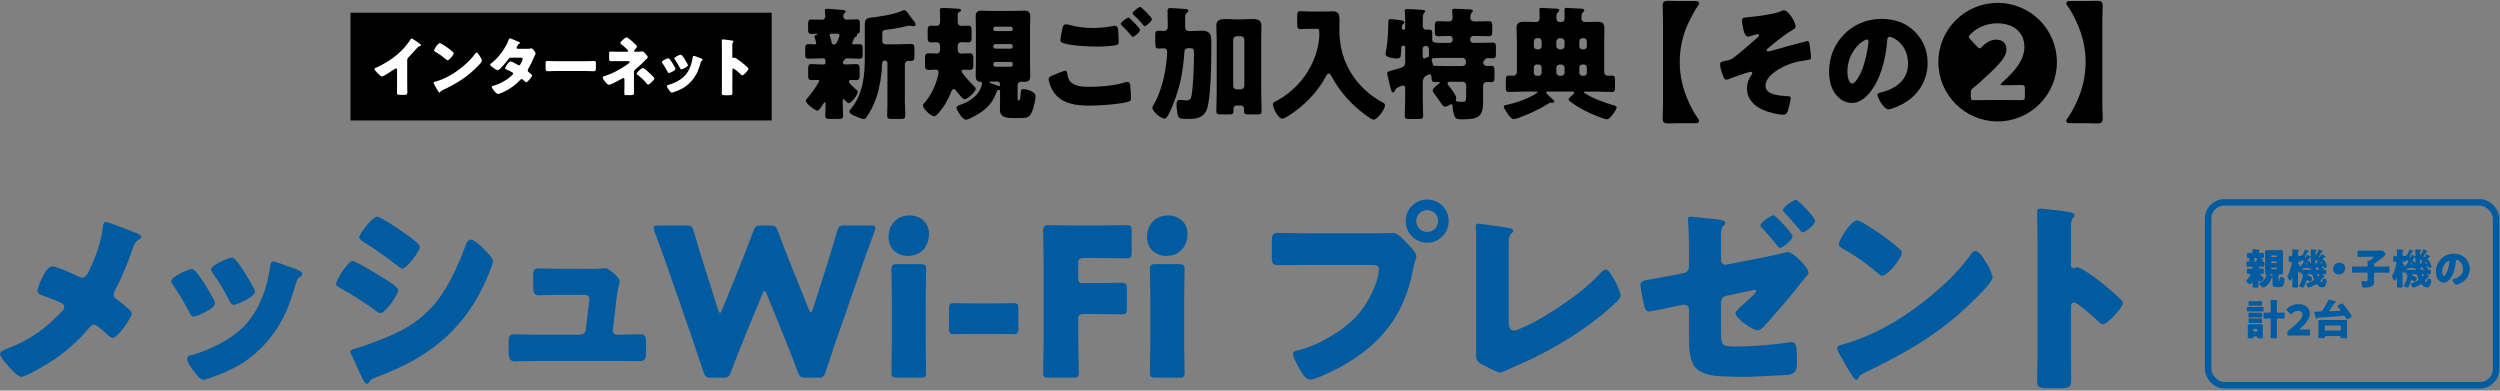 <?xml version="1.0" encoding="UTF-8"?><svg id="_レイヤー_1" xmlns="http://www.w3.org/2000/svg" width="864" height="135" viewBox="0 0 864 135"><rect x="0" y="0" width="864" height="135" fill="#808080" stroke="none"/><defs><style>.cls-1,.cls-2{fill:none;}.cls-1,.cls-3,.cls-4,.cls-5{stroke-width:0px;}.cls-2{stroke:#005ba0;stroke-miterlimit:10;stroke-width:2.24px;}.cls-4{fill:#fff;}.cls-5{fill:#005ba0;}</style></defs><rect class="cls-3" x="121.14" y="4.39" width="145.56" height="37.24"/><path class="cls-4" d="M140.74,29.04c0,.6.02,1.2.02,1.8,0,.4.02.82.02,1.24,0,.69-.38.71-1.49.71h-.91c-1.04,0-1.2-.13-1.2-.64,0-1,.04-2,.04-3v-4.95c0-.33-.11-.55-.4-.55-.2,0-.49.22-.64.33-.6.42-3.66,2.46-4.17,2.46s-2.6-2.04-2.6-2.62c0-.24.27-.33.47-.4,1.18-.44,3.24-1.62,4.33-2.31,2.02-1.29,4.08-2.97,5.66-4.79.64-.73,1.53-1.93,2.04-2.77.04-.11.13-.27.29-.27.33,0,2.2,1.35,2.86,1.84.27.2.44.42.44.55,0,.16-.16.2-.29.24-.31.07-.55.13-.8.38-.53.53-1.51,1.75-3.17,3.44-.35.38-.51.64-.51,1.13v8.17Z"/><path class="cls-4" d="M166.04,19.73c.04.07.07.16.13.24.16.33.38.8.38,1.04,0,.53-1.8,2.24-2.26,2.68-3.57,3.48-7.14,5.48-11.58,7.61-.44.22-.42.27-.6.58-.02.07-.09.13-.18.13-.18,0-.31-.2-.4-.35-.38-.55-.73-1.13-1.04-1.71-.16-.27-.64-1.09-.64-1.33,0-.2.24-.31.42-.35,1.97-.53,3.9-1.4,5.68-2.44,2.73-1.62,6.15-4.39,8.01-6.94.04-.07.09-.11.13-.18.2-.29.38-.53.62-.53.44,0,1.13,1.2,1.33,1.55ZM152.69,15.2c1.8,1.07,3.17,2.13,3.9,2.8.13.11.2.22.2.4,0,.64-1.58,2.44-2.09,2.44-.2,0-.42-.2-.55-.33-1.29-1.06-2.26-1.77-3.73-2.6-.18-.11-.4-.24-.4-.47,0-.44,1.33-2.55,1.97-2.55.11,0,.38.13.69.31Z"/><path class="cls-4" d="M182.24,16.86c.42,0,.8-.02,1.24-.11.07-.02.13-.04.2-.04.49,0,1.42,1.38,1.42,1.84,0,.11-.02.18-.09.27-.2.33-.35.71-.51,1.09-.58,1.33-1.2,2.64-1.93,3.9-.11.18-.2.33-.2.53,0,.29.18.44.38.6.24.18,1.15.84,1.15,1.13,0,.4-1.51,2.35-2.06,2.35-.16,0-.24-.09-.35-.2-.22-.22-.91-.91-1.2-.91-.2,0-.35.13-.47.27-1.18,1.26-2.53,2.37-4.02,3.26-.67.42-2.93,1.62-3.66,1.62-.51,0-1.04-.67-1.33-1.02-.22-.29-.87-1.11-.87-1.4,0-.24.27-.33.78-.47.11-.04.22-.07.35-.11,2.84-.82,6.28-3.42,6.28-4.04,0-.2-.13-.31-.29-.4-.44-.29-1.31-.69-1.82-.91-.2-.09-.67-.29-.67-.53,0-.35,1.22-2.37,1.91-2.37.31,0,2.04.95,2.42,1.18.13.07.29.16.44.16.38,0,.55-.35.75-.78.13-.27.55-1.15.55-1.42,0-.38-.49-.42-.78-.42h-3.02c-.62,0-.8.04-1.11.47-.73,1-1.75,2.17-2.62,3.08-.27.27-.75.78-1.13.78-.27,0-.98-.42-1.58-.87-.55-.4-1.02-.84-1.02-1.02,0-.22.27-.4.42-.51,2.35-1.71,5.01-5.32,5.99-8.08.07-.2.18-.55.42-.55.18,0,1.62.6,2.57,1.04.4.16.71.31.84.38.09.04.16.09.16.16,0,.11-.04.16-.24.24-.35.13-.44.31-.67.71-.13.2-.35.53-.35.75,0,.27.2.33.42.35h3.26Z"/><path class="cls-4" d="M202.35,21.15c1.31,0,2.73-.09,2.93-.09.58,0,.67.24.67.89v1.06c0,1.22-.02,1.6-.73,1.6-.87,0-1.89-.07-2.86-.07h-10.21c-.98,0-2.02.07-2.84.07-.75,0-.75-.42-.75-1.6v-1.02c0-.67.07-.93.64-.93.31,0,1.55.09,2.95.09h10.21Z"/><path class="cls-4" d="M219.87,17.88c.55,0,1.38,0,1.91-.09.04-.02.13-.02.16-.02.69,0,1.93,1.66,1.93,2,0,.18-.13.29-.33.49-.11.09-.22.2-.35.33-1.11,1.22-2.31,2.35-3.59,3.37-.51.42-.51.71-.51,1.4v4.15c0,.98.02,2.4.02,2.55,0,.75-.04.82-1.44.82h-1.06c-.62,0-.84-.02-.84-.55,0-.93.04-1.84.04-2.75v-2.2c0-.22-.18-.4-.4-.4-.2,0-.47.18-.64.29-.71.42-3.66,2.04-4.35,2.04-.6,0-2.11-1.89-2.11-2.49,0-.33.31-.44.6-.53,1.55-.47,3.15-1.18,4.57-1.95.69-.38,2.73-1.6,3.28-2.04.42-.33.87-.67.87-.87,0-.27-.27-.31-.53-.31h-4.08c-.38,0-.75,0-1.13.02-.24,0-.51.02-.78.02-.55,0-.6-.29-.6-1.04v-1.42c0-.67.04-.87.51-.87.29,0,.87.04,1.6.04h3.86c.31,0,.62-.02.62-.29,0-.18-.22-.38-.53-.67-.11-.11-.22-.2-.33-.31-.42-.4-.87-.8-1.33-1.15-.31-.24-.53-.4-.53-.6,0-.4,1.71-1.95,2.17-1.95.09,0,.27.09.49.24,1.04.73,1.82,1.49,2.62,2.26.27.24.47.55.47.71,0,.29-.33.62-.58.87-.04.07-.09.11-.13.16-.13.11-.31.33-.31.51,0,.22.31.22.49.22h.31ZM222.67,23.72c1.09.8,2.31,2,3.15,2.86.2.2.33.42.33.55,0,.51-1.73,2.11-2.15,2.11-.22,0-.49-.31-.73-.62-.8-.98-1.89-2-2.97-2.79-.11-.09-.27-.22-.27-.38,0-.42,1.73-1.97,2.15-1.97.09,0,.27.09.49.24Z"/><path class="cls-4" d="M233.29,23.32c.11.22.18.4.18.49,0,.55-1.95,1.42-2.29,1.42-.24,0-.38-.27-.47-.44-.53-1.02-1.11-2-1.75-2.93-.09-.13-.2-.29-.2-.44,0-.47,1.82-1.29,2.22-1.29.11,0,.29.11.44.31.71.84,1.31,1.89,1.86,2.88ZM241.52,19.9c.67.22,1.31.42,1.31.75,0,.11-.11.22-.29.36-.2.16-.24.16-.35.55-.75,2.48-1.31,4.17-3.02,6.21-1.77,2.11-3.68,3.17-6.26,4.04-.18.07-.55.2-.73.2-.35,0-.93-.82-1.15-1.13-.02-.04-.07-.09-.11-.16-.18-.27-.44-.67-.44-.91,0-.29.16-.38.4-.44,1.13-.27,2.6-.93,3.62-1.51,1.35-.8,2.46-1.78,3.26-3.13.91-1.53,1.4-3.17,1.64-4.95.04-.2.11-.49.33-.49s1.51.49,1.8.6ZM235.69,19.15c.71.82,1.4,2.04,1.93,3,.09.18.13.33.13.42,0,.53-1.93,1.4-2.26,1.4-.24,0-.38-.24-.49-.44-.53-1.07-1.11-2.02-1.8-3-.09-.11-.16-.22-.16-.38,0-.42,1.82-1.26,2.24-1.26.11,0,.27.11.4.27Z"/><path class="cls-4" d="M253.09,29.55c0,.73.02,1.46.02,2.22,0,1.07-.07,1.15-1.51,1.15h-1c-.89,0-1.15-.11-1.15-.69,0-.89.04-1.75.04-2.64v-12.8c0-.91-.04-2.06-.04-2.75,0-.29.04-.42.35-.42.27,0,2.88.29,3.42.44.13.04.24.13.24.27,0,.11-.07.2-.13.27-.11.16-.24.33-.24.8v4.3c0,.11.02.31.27.31.13,0,.27-.09.38-.09.18,0,.47.16.82.35.71.44,1.62,1.15,1.91,1.38.55.44,1.55,1.29,2.04,1.8.09.11.16.22.16.35,0,.44-1.62,2.24-2.13,2.24-.2,0-.42-.22-.55-.36-.38-.35-2.2-2-2.55-2-.31,0-.33.31-.33.53v5.32Z"/><path class="cls-3" d="M294.5,14.9c0,.34.34.42.64.42.55,0,1.15-.04,1.74-.04,1.19,0,1.27.42,1.27,1.7v1.61c0,1.23-.08,1.7-1.23,1.7-1.4,0-2.76-.13-4.12-.13h-.17c-.42,0-.51.13-.64.34-.08.08-.08.13-.17.21-.3.25-.51.59-.51.98,0,.59.59.59.98.59,1.19,0,2.38-.13,3.53-.13s1.27.55,1.27,1.91v1.74c0,1.32-.08,1.87-1.19,1.87-.59,0-1.19-.04-1.78-.04-.3,0-.76.13-.76.51,0,.59,1.61,2,2.46,2.76.13.13.25.21.34.3.17.13.3.3.3.55,0,1.02-2.29,3.91-3.14,3.91-.42,0-.85-.55-1.1-.81-.13-.17-.47-.59-.68-.59s-.3.34-.3.51v.38c0,1.61.13,3.19.13,4.8,0,1.06-.47,1.15-1.87,1.15h-2.46c-1.36,0-1.83-.09-1.83-1.15,0-1.32.13-2.68.13-4.04,0-.17-.04-.55-.25-.55-.3,0-.55.51-.68.72-.3.47-1.32,2.17-1.87,2.17-.76,0-4.04-2.38-4.04-3.44,0-.38.17-.55.47-.85,1.4-1.45,4.16-5.48,4.16-6.08,0-.25-.34-.25-.51-.25-.68,0-1.4.04-2.08.04-1.15,0-1.23-.43-1.23-1.7v-2.08c0-1.23.08-1.74,1.19-1.74s2.25.13,3.4.13h.47c.59,0,.93-.04.93-.59,0-1.02-.08-1.53-.81-1.53h-.85c-1.36,0-2.76.13-4.12.13-.64,0-1.23,0-1.23-1.36v-2.08c0-1.02.08-1.57,1.1-1.57.68,0,1.36.04,2.08.04.3,0,.64,0,.64-.42,0-.25-.42-1.57-.55-1.87-.04-.13-.08-.25-.08-.38,0-.38.51-.55.81-.64.08-.04.21-.13.21-.21,0-.13-.34-.13-.38-.13-.51,0-1.06.04-1.57.04-1.19,0-1.27-.43-1.27-1.7v-1.53c0-1.15.08-1.74,1.1-1.74,1.32,0,2.59.08,3.87.08.51,0,.98-.55.98-1.15,0-.38-.08-1.32-.13-1.7,0-.08-.04-.25-.04-.34,0-.51.42-.59.85-.59.47,0,3.87.3,4.5.34.17.04.34.04.51.04.81.08,1.32.13,1.32.59,0,.25-.21.38-.47.59-.3.3-.34.68-.34,1.1,0,.55.47,1.1,1.15,1.1,1.1,0,2.21-.13,3.36-.13s1.23.43,1.23,1.79v1.1c0,1.91-.08,1.91-.89,2.12-.08.04-.17.13-.17.21,0,.04.08.17.08.3,0,.38-.34.51-.64.64-.25.13-.38.42-.47.68-.17.42-.55,1.06-.55,1.36ZM288.18,15.37c.76,0,.98-.59,1.27-1.19.25-.51.68-1.49.68-2,0-.38-.34-.55-.68-.55h-2.08c-.3,0-.64.13-.64.51,0,.3.21.77.3,1.06.17.47.3.98.38,1.44.08.38.21.68.59.72h.17ZM312.73,35.16c0,1.61.13,3.19.13,4.8,0,1.06-.51,1.15-1.87,1.15h-2.46c-1.4,0-1.91-.09-1.91-1.15,0-1.61.08-3.19.08-4.8v-13.42c0-.43-.34-.81-.81-.81h-.25c-.81,0-.81,1.23-.81,1.57-.08,3.48-.89,8.11-2,11.34-.81,2.34-2,4.76-3.44,6.75-.21.3-.42.51-.85.51-.76,0-2.17-.6-3.1-1.02-.93-.43-1.87-.89-1.87-1.53,0-.43.51-.94.76-1.28,3.99-4.93,4.55-11.34,4.55-17.46v-11.51c0-1.45.59-2.08,2.04-2.21,2.76-.26,8.58-1.19,11-2.42.17-.08.3-.13.51-.13.59,0,.89.38,1.7,1.49.34.47.76,1.06,1.36,1.78.34.38.93,1.15.93,1.7,0,.25-.25.55-.55.55-.34,0-.59-.04-.89-.08-.21-.04-.59-.13-.81-.13-.25,0-.64.13-.93.21-1.87.47-4.5.94-6.46,1.15-1.83.21-1.87.38-1.87,1.66v2.17c0,.85.42,1.27,1.27,1.27h4.5c1.4,0,2.85-.13,4.25-.13,1.02,0,1.1.72,1.1,2.04v1.79c0,1.61-.08,2.04-1.36,2.04-.25,0-.51-.04-.72-.04-.76,0-1.23.51-1.23,1.19v12.96Z"/><path class="cls-3" d="M324.9,16c0-1.06-.64-1.4-1.19-1.4-.64,0-1.23.04-1.83.04-1.19,0-1.27-.59-1.27-1.87v-2.51c0-1.19.55-1.4,1.27-1.4.64,0,1.27.08,1.87.08.64,0,1.15-.51,1.15-1.36v-2.04c0-.38-.08-1.44-.08-2.08s.47-.72.98-.72c.64,0,5.06.21,5.61.3.3.04.72.13.72.55,0,.3-.3.42-.51.51-.55.3-.64.55-.64,1.15v2.29c0,1.02.59,1.4,1.19,1.4.81,0,1.57-.08,2.38-.08,1.15,0,1.23.59,1.23,1.87v2.04c0,1.27-.08,1.87-1.23,1.87-.76,0-1.53-.08-2.25-.08-.55,0-1.32.3-1.32,1.4v.98c0,.68.13,1.57,1.19,1.57.93,0,1.91-.09,2.89-.09,1.19,0,1.32.55,1.32,1.87v2.08c0,1.1-.04,1.78-1.36,1.78-.64,0-1.32-.08-2-.08-.3,0-.68.13-.68.51,0,.85,3.57,4.5,4.29,5.22.25.21.59.51.59.89,0,.98-2.85,3.61-3.87,3.61-.64,0-2.42-2.29-2.85-2.89-.17-.26-.51-.64-.89-.64-.55,0-.81.76-.98,1.19-1.02,2.63-2.55,5.27-4.5,7.35-.34.34-.76.89-1.27.89-1.06,0-3.91-2.59-3.91-3.78,0-.34.34-.64.55-.89,2-2.21,3.48-5.23,4.33-8.07.13-.47.55-2.04.55-2.46,0-.72-.47-.93-1.1-.93-.76,0-1.53.08-2.29.08-1.15,0-1.32-.51-1.32-1.78v-2.17c0-1.32.17-1.79,1.4-1.79.89,0,1.78.09,2.68.09.59,0,1.15-.51,1.15-1.28v-1.23ZM338.92,38.86c-.93.64-4.08,2.51-5.1,2.51-1.32,0-3.27-3.57-3.27-4.16,0-.64,1.02-.89,1.49-1.06,2.63-.93,5.35-2.59,6.63-5.1.3-.55.72-1.78.72-2.34,0-.38-.21-.43-.59-.43-1.23-.08-1.61-.89-1.61-2.04,0-1.23.08-2.46.08-3.65v-13.21c0-1.23-.08-2.42-.08-3.65,0-1.44.55-2.04,2-2.04,1.15,0,2.29.08,3.44.08h7.99c1.15,0,2.29-.08,3.44-.08,1.44,0,2,.59,2,2.04,0,1.23-.08,2.46-.08,3.65v13.21c0,1.19.08,2.42.08,3.65,0,1.83-.93,2.04-2.04,2.04-.38,0-.81-.04-1.1-.04-.64,0-1.23.38-1.23,1.32v4.88c0,.25.04.25.34.25h.13c.17,0,.25,0,.3-.21.25-1.02.25-2.17.34-2.85.08-.59.3-.85.85-.85.51,0,4.25.55,4.25,2.51,0,1.27-.68,3.99-1.19,5.22-.93,2.29-1.83,2.29-4.63,2.29h-1.57c-2.51,0-4.93-.13-4.93-2.89,0-1.19.04-2.34.04-3.53v-2.08c0-1.02-.04-1.23-.34-1.23-.47,0-.68.21-.81.55-1.1,3.23-2.68,5.27-5.52,7.22ZM345.58,29c0-.47-.34-.81-.81-.81h-2.17c-.55,0-.68,0-.68.17,0,.21.38.34.51.38.59.17,1.95.68,2.51.93.13.04.21.08.38.08.25,0,.25-.21.25-.59v-.17ZM349.32,10.74c.34,0,.68-.3.68-.68v-.17c0-.38-.34-.68-.68-.68h-5.35c-.34,0-.68.3-.68.68v.17c0,.38.3.68.68.68h5.35ZM343.97,15.24c-.34,0-.68.3-.68.68v.21c0,.38.34.68.68.68h5.35c.34,0,.68-.3.68-.68v-.21c0-.38-.3-.68-.68-.68h-5.35ZM343.97,21.4c-.34,0-.68.3-.68.68v.3c0,.34.34.68.68.68h5.35c.34,0,.68-.34.68-.68v-.3c0-.38-.3-.68-.68-.68h-5.35Z"/><path class="cls-3" d="M364.08,25.94c.51-.21,3.53-1.49,3.99-1.49.64,0,.72.55.76,1.02.08.72.47,2.12,1.1,2.76,1.66,1.7,4.29,1.78,6.5,1.78,3.87,0,8.62-.38,12.28-1.53.3-.08.68-.17.98-.17.47,0,.85.38.93,1.27.25,2.72.25,3.36.25,4.5,0,.76-.42.98-1.49,1.23-3.1.76-9.47,1.19-12.79,1.19-4.55,0-9.43-.51-12.32-4.5-.72-1.02-1.87-3.4-1.87-4.67,0-.72,1.06-1.15,1.66-1.4ZM370.03,8.7c1.95.55,4.63.98,7.73.98,2.29,0,4.59-.26,6.88-.68.21-.04.42-.09.68-.09.93,0,1.1,1.06,1.15,1.7.08,1.23.13,2.46.13,3.7,0,.89-.13,1.15-1.02,1.32-2,.34-4.46.47-6.5.47-2.8,0-9.35-.3-11.81-1.27-.42-.17-.81-.47-.81-.98,0-.55.68-4.04.85-4.59.17-.51.51-.85,1.1-.85.38,0,1.15.17,1.61.3ZM390.63,6.53c.59.55,3.36,3.14,3.36,3.82,0,.76-2,2.38-2.46,2.38-.25,0-.59-.43-1.02-.94-.13-.13-.21-.25-.34-.38-.72-.89-1.57-1.7-2.38-2.51-.3-.3-.47-.42-.47-.64,0-.59,2.17-2.17,2.63-2.17.21,0,.47.21.68.42ZM398.11,6.62c0,.76-2.04,2.42-2.51,2.42-.25,0-.47-.3-1.1-1.1-.85-1.02-1.74-1.87-2.68-2.76-.13-.13-.38-.38-.38-.59,0-.68,2.21-2.21,2.59-2.21.42,0,4.08,3.61,4.08,4.25Z"/><path class="cls-3" d="M403.58,8.78c0-1.91-.08-4.42-.08-5.14s.42-.85.98-.85c.38,0,4.12.21,5.18.3.42.04,1.02.13,1.02.68,0,.34-.21.51-.55.72-.51.3-.55.72-.55,1.96v2.85c0,.98.47,1.44,1.4,1.44h.34c1.4,0,2.76-.13,4.12-.13,2.46,0,3.19,1.11,3.19,3.44v3.23c0,4.38-.17,16.95-1.57,20.56-1.19,3.02-3.74,3.27-6.63,3.27-2,0-3.02-.09-3.31-1.06-.3-1.02-.51-2.68-.51-3.91,0-.85.13-1.61,1.19-1.61.17,0,.47,0,.64.04.51.04,1.02.13,1.53.13,1.36,0,1.66-.64,1.87-1.87.59-3.82.81-10.49.81-14.44,0-1.66-.25-1.74-1.61-1.74h-.34c-.85,0-1.32.42-1.36,1.23-.13,2.63-.76,7.48-1.36,10.07-.81,3.61-2.42,8.37-4.08,11.51-.42.85-.89,1.53-1.49,1.53-1.23,0-4.16-2.51-4.16-3.74,0-.3.17-.68.81-1.7.93-1.49,2.04-4.63,2.63-6.71.89-3.1,1.36-6.33,1.61-9.56,0-.21.08-1.27.08-1.4,0-.59-.47-1.19-1.06-1.19-.64,0-1.27.08-1.91.08-1.02,0-1.15-.42-1.15-2.21v-2.59c0-.93.25-1.36,1.1-1.36.68,0,1.32.09,1.95.09s1.27-.47,1.27-1.4v-.51ZM420.49,13.24c0-1.45-.13-2.89-.13-4.38,0-2,1.44-2.29,3.14-2.29,1.23,0,2.51.13,3.74.13h1.83c1.27,0,2.51-.13,3.78-.13,1.66,0,3.1.3,3.1,2.29,0,1.1-.08,2.72-.08,4.38v19.16c0,2,.13,3.99.13,5.99,0,.98-.42,1.15-1.32,1.15h-3.44c-1.1,0-1.32-.3-1.32-1.27,0-.25.04-.47.04-.72,0-.55-.42-1.11-1.36-1.11h-.89c-1.02,0-1.44.55-1.44,1.19,0,.26.04.47.04.72,0,.93-.25,1.19-1.32,1.19h-3.27c-.85,0-1.36-.13-1.36-1.1,0-2,.13-4.25.13-6.03V13.24ZM426.18,29.68c0,.68.55,1.19,1.19,1.19h1.49c.64,0,1.19-.55,1.19-1.19v-15.97c0-.64-.55-1.19-1.19-1.19h-1.49c-.64,0-1.19.55-1.19,1.19v15.97Z"/><path class="cls-3" d="M453.03,9.93c-1.4,0-2.8.13-3.57.13-1.06,0-1.15-.51-1.15-1.87v-2.46c0-1.36.08-1.87,1.15-1.87.72,0,2.08.13,3.57.13h5.06c.81,0,1.61-.08,2.42-.08,1.91,0,2.42.85,2.42,2.85,0,1.27-.04,2.51-.04,3.78,0,10.83,5.61,19.84,15.12,24.98.38.21.64.42.64.93,0,1.28-2.59,4.89-3.99,4.89-.3,0-.68-.25-.98-.42-3.65-2.34-6.92-5.31-9.64-8.71-1.4-1.74-2.76-3.74-3.78-5.73-.21-.38-.55-1.06-1.06-1.06-.47,0-.81.68-1.02,1.06-2.8,5.35-7.73,10.32-12.83,13.51-.51.3-1.61,1.02-2.17,1.02-1.53,0-3.27-3.74-3.27-5.1,0-.42.34-.55.98-.89,7.35-3.87,12.83-10.83,14.57-18.95.25-1.19.51-2.93.51-4.12,0-1.95-.17-2-.89-2h-2.04Z"/><path class="cls-3" d="M509.81,7.42c1.4,0,3.31-.08,4.72-.08,1.1,0,1.19.51,1.19,1.78v1.61c0,1.23-.08,1.78-1.19,1.78-1.4,0-2.76-.08-4.16-.08h-1.23c-.55,0-1.02.42-1.02,1.02v.34c0,.55.47,1.02,1.02,1.02h2.12c1.53,0,3.02-.08,4.55-.08,1.1,0,1.19.47,1.19,1.83v1.79c0,1.36-.08,1.78-1.19,1.78-.59,0-1.19-.04-1.78-.04-.47,0-.59.17-.72.42-.13.17-.25.25-.38.38-.21.21-.34.51-.34.76,0,.64.59,1.15,1.19,1.15.3,0,.93-.04,1.49-.04,1.19,0,1.23.42,1.23,2.04v1.7c0,1.27-.08,1.87-1.06,1.87-.55,0-1.06-.04-1.61-.04-.59,0-1.27.38-1.27,1.53v5.18c0,5.35-1.53,6.2-7.35,6.2-1.83,0-2.29-.25-2.72-1.61-.25-.85-.42-2.04-.47-2.93,0-.34-.08-.68-.51-.68-.17,0-.42.13-.68.3-.42.25-.93.55-1.49.55-.47,0-.72-.34-1.53-1.53-.47-.68-1.15-1.66-2.12-2.97-.25-.3-.55-.68-.55-1.06,0-.81,1.57-1.95,2.21-2.42.13-.04.25-.21.25-.34,0-.17-.17-.21-.3-.21-.51,0-1.02.04-1.53.04-.81,0-1.02-.64-1.02-1.36,0-.94-.17-1.32-.59-1.32-.38,0-.64.21-1.1.38-1.1.47-1.36,1.53-1.36,2.63v5.27c0,2.04.13,4.04.13,6.03,0,.98-.42,1.11-1.66,1.11h-2.97c-1.27,0-1.7-.13-1.7-1.11,0-2,.13-3.99.13-6.03v-3.53c0-.42-.13-.89-.68-.89-.34,0-.89.25-1.23.38-.76.34-1.32.55-1.57,1.27-.13.3-.25.72-.68.72-.55,0-.72-.77-1.15-2.55-.17-.68-.34-1.49-.59-2.46-.08-.42-.3-1.1-.3-1.53,0-.68.42-.72,2-1.15,3.78-.98,4.21-1.23,4.21-2.93v-4.97c0-.3-.21-.55-.55-.55h-.17c-.47,0-.64.25-.64.64v.08c0,.38-.13,2.55-.21,2.89-.17.76-.81.81-1.44.81-.85,0-3.78-.34-3.78-1.45,0-.3.13-1.06.21-1.4.55-2.97.68-6.42.76-9.47,0-.81-.08-1.32.72-1.32.38,0,2.76.34,3.27.38.42.08,1.53.17,1.53.72,0,.3-.17.51-.38.68-.38.25-.47.34-.47,1.44,0,.3.25.51.55.51.21,0,.59-.13.59-.59v-2.68c0-1.06-.04-2.08-.13-2.97,0-.13-.04-.26-.04-.38,0-.42.47-.55.85-.55.81,0,3.78.17,5.01.26.98.08,1.19.13,1.19.51,0,.3-.17.42-.42.68-.34.34-.38,1.4-.38,2.42v2.12c0,.64.55,1.15,1.19,1.15.17,0,.68-.04,1.02-.04.93,0,1.06.38,1.06,1.27v2.25c0,.98.98,1.06,2.85,1.06h3.19c.55,0,1.02-.47,1.02-1.02v-.3c0-.59-.34-1.06-1.02-1.06h-.42c-1.15,0-2.34.08-3.53.08-1.1,0-1.19-.51-1.19-1.74v-1.66c0-1.32.08-1.78,1.27-1.78s2.42.08,3.65.08c.72,0,1.23-.47,1.23-1.15,0-.55-.08-1.66-.13-2.17,0-.13-.04-.3-.04-.42,0-.55.38-.64.85-.64,1.57,0,3.48.13,5.1.21.89.04,1.19.08,1.19.51,0,.3-.21.47-.42.72-.42.43-.42,1.15-.42,1.7,0,.47.13,1.23,1.7,1.23ZM491.67,19.23c0,.38.08.98.55.98.17,0,.3-.09.42-.13.25-.13.51-.25.76-.34.42-.08.47-.3.47-.64,0-.68-.04-1.36-.04-2.04v-.21c0-.47-.42-.98-1.02-.98-.55,0-1.15.34-1.15,1.15v2.21ZM499.53,20c-4.08,0-4.76.04-4.76.59,0,.17.08.38.13.55.13.34.21.64.25.98.08.64.42.64.98.64,1.27,0,2.85.08,4.29.08h4.8c1.23,0,1.44-.93,1.44-1.19,0-.89-.3-1.66-1.32-1.66h-5.82ZM506.71,29.43c0-.64-.55-1.19-1.19-1.19h-4.33c-.42,0-.93.04-.93.55,0,.3.21.55.38.77.59.72,2.63,3.36,2.63,4.21,0,.08,0,.21-.04.3,0,.09-.13.38-.13.43,0,.59.68.59.89.64.38.04,1.02.08,1.4.08,1.1,0,1.32-.21,1.32-2.08v-3.7Z"/><path class="cls-3" d="M548.11,31.64c-.47,0-.68.04-.68.25s.25.3.42.42c2.97,1.83,6.63,3.19,9.98,4.12.3.09.89.26.89.64,0,.85-1.44,2.68-2.04,3.31-.42.47-.76.85-1.44.85-.42,0-1.83-.55-2.29-.72-2.04-.68-4.8-2-6.71-3.06-.64-.38-4.16-2.46-4.16-3.1,0-.34,1.36-1.57,1.66-1.83.17-.17.3-.3.3-.55s-.21-.34-.76-.34h-8.16c-.42,0-.81,0-.81.38,0,.21,1.66,1.74,1.91,1.96.59.47.93.72.93,1.15,0,.34-.34.42-.59.42h-.3c-.08-.04-.34-.08-.42-.08-.25,0-.55.21-.76.38-3.06,1.95-6.46,3.48-9.86,4.76-.51.17-1.49.55-2.04.55-.81,0-1.49-.93-2.08-1.74-.3-.43-1.4-2.04-1.4-2.51s.51-.55.89-.64c2.59-.55,5.14-1.36,7.56-2.46.47-.21,3.19-1.53,3.19-1.91,0-.25-.42-.25-.72-.25h-3.53c-1.87,0-3.74.13-5.61.13-.98,0-1.06-.51-1.06-1.57v-2.29c0-1.32.08-1.78,1.06-1.78.51,0,1.02.04,1.53.04.59,0,1.23-.47,1.23-1.4v-10.71c0-1.44-.13-2.85-.13-4.29,0-1.74.81-2.25,2.42-2.25,1.27,0,2.59.08,3.91.08h.34c.89,0,1.32-.47,1.32-1.36s-.08-1.87-.08-2.8c0-.55.21-.72.72-.72.38,0,5.1.25,5.4.3.34.04.76.17.76.59,0,.25-.3.42-.55.68-.38.34-.47.89-.47,2,0,.89.47,1.32,1.32,1.32h.21c.89,0,1.32-.42,1.32-1.32,0-.94-.04-1.91-.04-2.85,0-.55.17-.72.68-.72.42,0,5.1.25,5.44.3.3.04.72.17.72.59,0,.25-.25.42-.51.68-.47.42-.47,1.1-.47,2.21,0,.38.25,1.1,1.32,1.1h.55c1.19,0,2.42-.08,3.65-.08,1.36,0,2.42.25,2.42,2.25,0,1.45-.08,2.89-.08,4.29v10.75c0,.85.51,1.36,1.19,1.36.47,0,.98-.04,1.44-.04,1.02,0,1.1.38,1.1,1.74v2.34c0,1.1-.08,1.57-1.06,1.57-1.87,0-3.74-.13-5.61-.13h-3.36ZM530.1,16.04c0,.55.42,1.02,1.02,1.02h.64c.55,0,1.02-.47,1.02-1.02v-1.83c0-.55-.47-1.02-1.02-1.02h-.64c-.55,0-1.02.47-1.02,1.02v1.83ZM530.1,25.18c0,.55.47,1.02,1.02,1.02h.64c.55,0,1.02-.47,1.02-1.02v-1.87c0-.55-.47-1.02-1.02-1.02h-.64c-.59,0-1.02.42-1.02,1.02v1.87ZM540.72,14.39c0-.64-.55-1.19-1.19-1.19h-.47c-.64,0-1.19.55-1.19,1.19v1.49c0,.64.55,1.19,1.19,1.19h.47c.68,0,1.19-.51,1.19-1.19v-1.49ZM540.72,23.48c0-.64-.55-1.19-1.19-1.19h-.47c-.64,0-1.19.55-1.19,1.19v1.53c0,.68.55,1.19,1.19,1.19h.47c.68,0,1.19-.47,1.19-1.19v-1.53ZM548.41,14.22c0-.55-.47-1.02-1.02-1.02h-.55c-.55,0-1.02.47-1.02,1.02v1.83c0,.55.47,1.02,1.02,1.02h.55c.55,0,1.02-.47,1.02-1.02v-1.83ZM548.41,23.31c0-.55-.47-1.02-1.02-1.02h-.55c-.55,0-1.02.47-1.02,1.02v1.87c0,.55.47,1.02,1.02,1.02h.55c.55,0,1.02-.42,1.02-1.02v-1.87Z"/><path class="cls-3" d="M583.79,35.62c.89,1.87,1.87,3.78,3.19,5.56.13.17.21.38.21.59,0,.42-.34.81-.89.81h-6.12c-1.57,0-2.85.08-3.74.08-1.23,0-1.83-.38-1.83-1.61s.13-3.36.13-4.5V6.4c0-1.28-.13-3.36-.13-4.5,0-1.23.59-1.61,1.83-1.61.89,0,2.17.08,3.74.08h6.12c.55,0,.89.38.89.81,0,.21-.08.42-.21.59-1.32,1.78-2.25,3.7-3.19,5.56-2.25,4.55-3.27,9.3-3.27,14.15s1.1,9.56,3.27,14.15Z"/><path class="cls-3" d="M620.58,9.07c0,.59-.42.89-.89,1.15-2,1.15-4.67,3.19-6.5,4.67-.38.3-2.29,1.87-2.51,2.12-.08.09-.13.21-.13.34,0,.3.25.43.51.43.3,0,1.32-.3,1.61-.38,1.19-.34,11.68-3.23,11.94-3.23.68,0,.81.81,1.06,3.36.08.68.21,1.7.21,2.34,0,.76-.13.76-3.23,1.19-2.8.38-6.29,1.7-9.01,3.57-1.66,1.15-3.48,2.89-3.48,5.06,0,3.31,5.48,3.4,7.82,3.57.51.04.89.04.89.68s-.81,3.87-1.1,4.63c-.3.81-.72,1.06-1.53,1.06-1.78,0-4.93-.81-6.58-1.49-3.31-1.36-5.9-3.82-5.9-7.6,0-1.62.55-3.31,1.53-4.63.17-.25.3-.42.3-.64,0-.26-.25-.47-.51-.47-.59,0-6.29,2-7.18,2.34-.38.17-.85.38-1.23.38-.72,0-.98-.72-1.4-1.87-.34-.89-.81-2.46-.81-3.4,0-.85.64-.98,2.34-1.32,1.53-.3,1.87-.59,3.02-1.53,2.68-2.12,5.23-4.33,7.77-6.63.17-.13.34-.3.34-.55s-.21-.42-.47-.42c-.21,0-1.44.34-1.83.47-.38.13-1.1.38-1.49.38-.93,0-1.27-1.19-1.53-2.08-.25-.93-.59-2.51-.59-3.48,0-.81.13-.98,2.59-1.19,2.72-.26,8.75-1.02,10.83-2,.34-.17.68-.34,1.02-.34,1.74,0,4.12,4.33,4.12,5.52Z"/><path class="cls-3" d="M661.69,10.86c3.02,3.02,4.5,6.71,4.5,10.92,0,5.99-3.27,11.26-8.54,14.1-1.06.6-3.87,1.91-5.06,1.91-1.49,0-3.74-3.91-3.74-5.1,0-.38.38-.55,1.61-.85,4.93-1.27,8.96-4.38,8.96-9.81,0-6.67-5.1-9.3-6.37-9.3-.72,0-.81.76-.85,1.53-.47,5.91-2.17,13.13-6.07,17.8-1.57,1.91-3.61,3.53-6.16,3.53-2.85,0-5.18-1.95-6.46-4.38-.98-1.87-1.4-4.29-1.4-6.37,0-10.2,7.86-18.31,18.1-18.31,4.33,0,8.41,1.27,11.47,4.33ZM638.45,24.75c0,1.02.25,4.12,1.74,4.12,1.02,0,2.46-2.8,2.89-3.7,1.49-3.06,2.68-9.35,2.68-10.88,0-.34-.17-.64-.55-.64-1.23,0-6.75,3.91-6.75,11.09Z"/><path class="cls-3" d="M690.38,1c11.34,0,20.48,9.13,20.48,20.48s-9.18,20.48-20.48,20.48-20.48-9.18-20.48-20.48,9.13-20.48,20.48-20.48ZM692.2,29.46c-.55,0-.81-.08-.81-.25,0-.13.17-.34.51-.64,4.38-3.91,7.73-7.77,7.73-12.4s-3.31-8.11-9.39-8.11c-3.74,0-7.01,1.49-9.22,3.74-.38.38-.59.64-.59.93,0,.25.17.51.55.89l2.34,2.51c.38.38.64.59.89.59.21,0,.47-.17.85-.59,1.15-1.32,2.89-2.42,4.76-2.42,2.46,0,3.61,1.4,3.61,3.4,0,2.89-3.23,5.95-9.6,11.72-.59.55-1.06.93-1.66,1.36-.89.64-1.06.93-1.06,2.08v1.06c0,1.11.21,1.32,1.27,1.28,2.63-.04,4.08-.04,5.61-.04h5.23c1.49,0,4.76.04,5.31.04,1.06,0,1.27-.17,1.27-1.28v-2.68c0-1.06-.21-1.27-1.27-1.27-.68,0-3.82.08-5.31.08h-1.02Z"/><path class="cls-3" d="M717.52,35.62c2.17-4.59,3.27-9.3,3.27-14.15s-1.1-9.56-3.27-14.15c-.89-1.87-1.87-3.78-3.19-5.56-.13-.17-.21-.38-.21-.59,0-.42.34-.81.89-.81h6.12c1.57,0,2.85-.08,3.74-.08,1.23,0,1.83.38,1.83,1.61s-.13,3.06-.13,4.5v30.16c0,1.15.13,3.23.13,4.5s-.59,1.61-1.83,1.61c-.89,0-2.17-.08-3.74-.08h-6.12c-.55,0-.89-.38-.89-.81,0-.21.08-.42.21-.59,1.32-1.78,2.29-3.7,3.19-5.56Z"/><path class="cls-5" d="M47.08,80.52c1,.36,1.78,1,1.78,1.36,0,.43-.64.79-1,1-1.21.71-1.5,1.64-1.93,2.85-1.28,3.92-4.14,10.99-6.14,14.48-.29.5-.5.93-.5,1.5,0,1,.64,1.5,1.14,1.86.57.43,2.57,1.85,3.85,3.07.78.71,1.28,1.36,1.28,1.71,0,1.21-4.78,8.42-6.64,8.42-.64,0-1.36-.71-1.78-1.14-.57-.5-2-1.85-3.21-2.71-.57-.43-1.07-.71-1.43-.71-.71,0-1.14.43-1.57.93-3.35,4.14-7.49,7.78-11.84,10.85-1.86,1.28-9.78,6.21-11.7,6.21-1.36,0-3.85-2.92-4.85-4.07-.79-.86-2.5-2.85-2.5-3.71,0-1,1.5-1.57,2.5-1.93.21-.07.36-.14.5-.21,7.35-2.85,12.7-6.71,18.12-12.41.57-.57,1.07-1.07,1.07-1.71,0-.57-.36-1.07-.86-1.36-1.78-.93-4.99-2.07-6.92-2.78-.79-.29-1.5-.64-1.5-1.57,0-.86,1.07-3.35,1.5-4.21.71-1.43,2.07-4.21,3.71-4.21,1.36,0,7.49,2.78,8.92,3.5.5.21.93.43,1.28.43,1.21,0,1.71-1,2.21-1.93,2.28-4.49,4.42-10.49,4.99-15.48.07-.5.21-1.86.86-1.86,1.14,0,6.71,2.35,10.63,3.85Z"/><path class="cls-5" d="M73.75,103.28c.36.71.57,1.28.57,1.57,0,1.78-6.28,4.57-7.35,4.57-.78,0-1.21-.86-1.5-1.43-1.71-3.28-3.57-6.42-5.64-9.42-.29-.43-.64-.93-.64-1.43,0-1.5,5.85-4.14,7.14-4.14.36,0,.93.36,1.43,1,2.28,2.71,4.21,6.07,5.99,9.28ZM100.23,92.29c2.14.71,4.21,1.36,4.21,2.43,0,.36-.36.71-.93,1.14-.64.5-.78.5-1.14,1.78-2.43,7.99-4.21,13.41-9.7,19.98-5.71,6.78-11.84,10.2-20.12,12.99-.57.21-1.78.64-2.35.64-1.14,0-3-2.64-3.71-3.64-.07-.14-.21-.29-.36-.5-.57-.86-1.43-2.14-1.43-2.92,0-.93.5-1.21,1.28-1.43,3.64-.86,8.35-3,11.63-4.85,4.35-2.57,7.92-5.71,10.49-10.06,2.93-4.92,4.5-10.2,5.28-15.91.14-.64.36-1.57,1.07-1.57s4.85,1.57,5.78,1.93ZM81.46,89.86c2.28,2.64,4.5,6.56,6.21,9.63.29.57.43,1.07.43,1.36,0,1.71-6.21,4.5-7.28,4.5-.78,0-1.21-.78-1.57-1.43-1.71-3.42-3.57-6.49-5.78-9.63-.29-.36-.5-.71-.5-1.21,0-1.36,5.85-4.07,7.21-4.07.36,0,.86.36,1.28.86Z"/><path class="cls-5" d="M121.86,90.22c1.14,0,9.06,4.85,10.49,5.78,1.43.86,5.28,3.14,5.28,4.35,0,1.57-4.57,7.85-6.14,7.85-.5,0-1.36-.57-1.78-.93-4.28-3.07-7.42-5.07-12.06-7.71-.78-.43-1.5-.78-1.5-1.43,0-1.36,4.14-7.92,5.71-7.92ZM122.57,120.54c1.64-.36,6.71-2.28,8.56-3,6.71-2.57,12.2-5.28,17.27-10.49,5.78-5.92,9.77-14.7,12.56-22.4.29-.78.71-1.85,1.78-1.85,1,0,3.21,2.07,4.07,2.85.93.93,3.57,3.5,3.57,4.57,0,.93-1.14,3.71-1.57,4.71-7.71,18.55-19.98,28.4-38.46,35.32-1.93.71-2.07.71-2.93,1.93-.07.21-.36.5-.64.5-.71,0-1.64-2.07-1.93-2.71-1-2-2.5-5.64-3.42-7.42-.14-.29-.36-.71-.36-1,0-.64,1-.86,1.5-1ZM140.34,80.95c1,.71,4.78,3.35,4.78,4.35,0,1.57-4.64,7.56-6.06,7.56-.5,0-1.43-.78-1.86-1.14-3.78-2.92-7.63-5.71-11.7-8.21-.43-.29-1.36-.86-1.36-1.43,0-1.36,4.71-7.21,6.14-7.21,1.28,0,8.56,4.99,10.06,6.06Z"/><path class="cls-5" d="M201.94,92.93c1.43,0,4.78,0,6.06-.14.29-.07.79-.14,1.07-.14,1.07,0,3.14,1.86,4.07,2.78.57.57,1,1,1,1.85,0,1.07-.5,1.07-1.07,5.85l-1.28,11.06v.21c0,.71.64,1.28,1.36,1.28h.5c2.57,0,5.14-.14,7.71-.14,1.64,0,1.93.79,1.93,3v2.85c0,2.14-.14,3.42-2.14,3.42-2.5,0-4.99-.07-7.49-.07h-28.68c-2.43,0-5.64.14-7.06.14-2,0-2.14-1.57-2.14-3.5v-3.07c0-2.14.36-2.78,1.85-2.78,1,0,4.85.14,7.35.14h15.55c1,0,1.85-.71,1.93-1.71l1.14-9.63c0-.21.07-1,.07-1.14,0-1.14-1.14-1.29-1.85-1.29h-8.13c-2.64,0-5.35.14-7.49.14-1.64,0-1.93-.93-1.93-3.21v-3.14c0-2.14.21-2.93,1.71-2.93,1,0,4.85.14,7.56.14h8.42Z"/><path class="cls-5" d="M257.05,117.26c-1.5,3.71-2.71,6.71-4.42,11.27-.64,1.71-1,2-2.85,2h-3.92c-1.86,0-2.21-.29-2.78-2.07-1.5-4.57-2.5-7.42-3.78-11.27l-8.92-25.69c-1.14-3.28-2.21-6.14-4.21-11.56-.21-.57-.29-.93-.29-1.21,0-.64.5-.79,1.64-.79h9.56c1.86,0,2.21.29,2.71,2.07,1.43,4.92,2.21,7.49,3.14,10.49l5.21,16.48c.29.79.5,1.14.71,1.14s.43-.36.71-1.07l6.42-15.84c1.36-3.35,2.43-6.14,4.35-11.27.64-1.71,1-2,2.85-2h2.85c1.85,0,2.21.29,2.85,2,1.85,5.07,3,7.99,4.35,11.34l6.28,15.63c.29.71.5,1.07.71,1.07s.43-.36.71-1.14l5.21-16.34c.93-3,1.71-5.56,3.14-10.49.5-1.78.86-2.07,2.71-2.07h8.92c1.14,0,1.64.14,1.64.79,0,.29-.07.64-.29,1.21-2,5.42-3.07,8.28-4.21,11.56l-8.92,25.69c-1.28,3.78-2.35,6.85-3.78,11.27-.57,1.78-.93,2.07-2.78,2.07h-4c-1.85,0-2.21-.29-2.85-2-1.71-4.57-2.93-7.63-4.35-11.2l-6.35-15.63c-.29-.78-.5-1.14-.78-1.14-.21,0-.5.36-.79,1.14l-6.42,15.55Z"/><path class="cls-5" d="M321.06,80.73c0,4.35-2.64,7.71-7.35,7.71-3.78,0-6.64-2.71-6.64-6.49,0-4.07,2.57-7.49,7.35-7.49,3.78,0,6.64,2.64,6.64,6.28ZM310.15,130.53c-1.64,0-2.07-.29-2.07-1.78,0-.5.14-7.42.14-10.35v-14.98c0-2.93-.14-9.85-.14-10.35,0-1.5.43-1.78,2.07-1.78h7.85c1.64,0,2.07.29,2.07,1.78,0,.5-.14,7.42-.14,10.35v14.98c0,2.92.14,9.85.14,10.35,0,1.5-.43,1.78-2.07,1.78h-7.85Z"/><path class="cls-5" d="M336.54,115.41c-2.5,0-5.92.07-6.85.07-1.5,0-1.71-.43-1.71-2.07v-6.56c0-1.64.21-2.07,1.71-2.07.93,0,4.35.07,6.85.07h6.85c2.5,0,5.92-.07,6.85-.07,1.5,0,1.71.43,1.71,2.07v6.56c0,1.64-.21,2.07-1.71,2.07-.93,0-4.35-.07-6.85-.07h-6.85Z"/><path class="cls-5" d="M372.63,116.26c0,3.78.21,11.99.21,12.49,0,1.5-.43,1.78-2.07,1.78h-8.21c-1.64,0-2.07-.29-2.07-1.78,0-.5.21-8.71.21-12.49v-24.26c0-3.78-.21-11.7-.21-12.2,0-1.5.5-2,2-2,.5,0,6.78.14,10.06.14h5.71c3.35,0,10.56-.14,11.06-.14,1.5,0,1.78.43,1.78,2.07v7.35c0,1.64-.29,2.07-1.78,2.07-.5,0-7.71-.14-11.06-.14h-3.5c-1.78,0-2.14.36-2.14,2.14v4.64c0,1.64.29,1.93,1.93,1.93h2.07c3.35,0,10.56-.14,11.06-.14,1.5,0,1.78.43,1.78,2.07v6.78c0,1.64-.29,2.07-1.78,2.07-.5,0-7.71-.14-11.06-.14h-1.85c-1.78,0-2.14.36-2.14,2.14v5.64Z"/><path class="cls-5" d="M410.4,80.73c0,4.35-2.64,7.71-7.35,7.71-3.78,0-6.64-2.71-6.64-6.49,0-4.07,2.57-7.49,7.35-7.49,3.78,0,6.64,2.64,6.64,6.28ZM399.48,130.53c-1.64,0-2.07-.29-2.07-1.78,0-.5.14-7.42.14-10.35v-14.98c0-2.93-.14-9.85-.14-10.35,0-1.5.43-1.78,2.07-1.78h7.85c1.64,0,2.07.29,2.07,1.78,0,.5-.14,7.42-.14,10.35v14.98c0,2.92.14,9.85.14,10.35,0,1.5-.43,1.78-2.07,1.78h-7.85Z"/><path class="cls-5" d="M474.61,80.66c2.21,0,5.35-.14,6.78-.14,1.57,0,3.35,1.93,4.42,3.07l.57.57c1.14,1.21,3.14,3.28,3.14,4.35,0,.43-.5,1.78-.64,2.35-.29,1.21-.5,2.21-.78,3.42-3.07,15.13-11.27,24.97-24.54,32.39-2.14,1.14-8.63,4.5-10.77,4.5-1.57,0-2.85-2.28-3.57-3.5-.64-1.07-2.35-4.14-2.35-5.35,0-.78.71-1,1.36-1.14,6.92-1.57,15.84-6.71,20.62-11.92,4.42-4.78,7.71-12.42,7.71-16.27,0-1.29-1.28-1.43-2.43-1.43h-22.69c-3.07,0-6.06.07-9.13.07-2.43,0-2.78-.29-2.78-3.07v-4.64c0-3,.36-3.42,2.43-3.42,3.21,0,6.49.14,9.7.14h22.97ZM500.66,76.38c0,4.14-3.28,7.49-7.42,7.49s-7.42-3.35-7.42-7.49,3.28-7.42,7.42-7.42,7.42,3.35,7.42,7.42ZM489.45,76.38c0,2.14,1.64,3.78,3.78,3.78s3.78-1.64,3.78-3.78-1.71-3.78-3.78-3.78-3.78,1.71-3.78,3.78Z"/><path class="cls-5" d="M521.41,110.84c0,1.71.21,3.42,1.85,3.42.86,0,3.71-1.43,5.35-2.14,2.35-1,16.84-9.28,24.4-17.62.57-.57,1.28-1.36,2-1.36,1.43,0,5.07,7.21,5.07,9.06,0,.78-.79,1.5-1.36,2.07-3.64,3.5-7.63,6.64-11.7,9.49-7.49,5.21-16.12,9.85-24.54,13.34l-2.14,1c-.5.21-1.43.64-1.93.64-.86,0-5.64-2.43-6.64-3-1.64-1-1.64-1.93-1.64-3.64v-42.03c0-.57-.14-1.36-.14-1.85,0-.43.21-.93.78-.93s7.49,1,8.99,1.21c2.5.36,3.21.57,3.21,1.28,0,.29-.14.5-.36.64-1.14,1-1.21,1.78-1.21,5.14v25.26Z"/><path class="cls-5" d="M594.79,115.26c0,3.85.36,4.5,4.64,4.5,5.35,0,13.27-.57,18.55-1.36.36-.07.86-.14,1.28-.14,1.57,0,1.78,2.35,1.78,5.64v1.28c0,1.64-.14,3.14-1.43,3.85-.5.29-1.07.43-1.64.5-2.28.21-12.7.71-14.13.71-3.14,0-6.28-.07-9.42-.21-2.78-.14-6.28-.79-8.28-2.78-2.21-2.28-2.43-6.92-2.43-10.7v-9.63c0-.93-.71-1.64-1.64-1.64h-.36l-1.43.29c-1.43.36-9.63,2.07-10.42,2.07-1.14,0-1.5-1.36-1.78-2.57-.29-1.36-1.14-5.49-1.14-6.71,0-1.14,1.28-1.43,2.5-1.64,3-.57,5.99-1.07,8.99-1.64l3.5-.71c1.07-.21,1.78-1.07,1.78-2.21v-4.92c0-2.64,0-5.28-.14-7.92,0-1.14-.21-2.36-.21-3.5,0-.57.14-.93.79-.93.5,0,6.28.64,7.42.71,2.14.21,4.71.43,4.71,1.43,0,.29-.14.43-.43.78-1,1-1.07,1.71-1.07,3.07v9.06c0,.86.71,1.57,1.57,1.57.14,0,.43-.07.71-.14l12.13-2.35,8.7-1.93c1.71,0,7.13,5.35,7.13,7.06,0,.71-.43,1.07-.93,1.57-.64.71-2.5,3.07-3.21,4-3.42,4.21-6.99,8.35-10.63,12.42-.71.79-1.78,2-2.93,2-1.5,0-7.56-4-7.56-5.99,0-.57,2.35-2.64,3-3.21.57-.5,4.21-3.71,4.21-4.28,0-.29-.21-.5-.57-.5s-1.36.29-1.78.36l-7.99,1.71c-1.14.21-1.71,1-1.86,2.14v10.92ZM619.48,81.66c0,1.43-3.57,4-4.28,4-.36,0-.64-.36-.86-.64-1.71-2.14-3.42-4.14-5.35-6.21-.21-.21-.57-.57-.57-.93,0-1.07,3.85-3.5,4.5-3.5s6.56,6.21,6.56,7.28ZM627.32,76.31c0,1.43-3.5,4-4.28,4-.43,0-.71-.43-.93-.71-1.57-1.93-3.5-4.21-5.28-5.99-.29-.29-.64-.57-.64-1,0-1,3.64-3.57,4.5-3.57.71,0,6.64,6.21,6.64,7.28Z"/><path class="cls-5" d="M686.99,91.72c.14.21.21.5.43.79.5,1.07,1.21,2.57,1.21,3.35,0,1.71-5.78,7.21-7.28,8.63-11.49,11.2-22.98,17.62-37.24,24.47-1.43.71-1.36.86-1.93,1.86-.07.21-.29.43-.57.43-.57,0-1-.64-1.28-1.14-1.21-1.78-2.35-3.64-3.35-5.49-.5-.86-2.07-3.5-2.07-4.28,0-.64.79-1,1.36-1.14,6.35-1.71,12.56-4.5,18.27-7.85,8.78-5.21,19.76-14.13,25.76-22.33.14-.21.29-.36.43-.57.64-.93,1.21-1.71,2-1.71,1.43,0,3.64,3.85,4.28,4.99ZM644.04,77.16c5.78,3.42,10.2,6.85,12.56,8.99.43.36.64.71.64,1.28,0,2.07-5.07,7.85-6.71,7.85-.64,0-1.36-.64-1.78-1.07-4.14-3.42-7.28-5.71-11.99-8.35-.57-.36-1.28-.78-1.28-1.5,0-1.43,4.28-8.21,6.35-8.21.36,0,1.21.43,2.21,1Z"/><path class="cls-5" d="M715.73,123.33c0,2.35.07,4.71.07,7.13,0,3.42-.21,3.71-4.85,3.71h-3.21c-2.85,0-3.71-.36-3.71-2.21,0-2.85.14-5.64.14-8.49v-41.17c0-2.92-.14-6.64-.14-8.85,0-.93.14-1.36,1.14-1.36.86,0,9.28.93,10.99,1.43.43.14.78.43.78.86,0,.36-.21.64-.43.86-.36.5-.78,1.07-.78,2.57v13.84c0,.36.07,1,.86,1,.43,0,.86-.29,1.21-.29.57,0,1.5.5,2.64,1.14,2.28,1.43,5.21,3.71,6.14,4.42,1.78,1.43,4.99,4.14,6.56,5.78.29.36.5.71.5,1.14,0,1.43-5.21,7.21-6.85,7.21-.64,0-1.36-.71-1.78-1.14-1.21-1.14-7.06-6.42-8.21-6.42-1,0-1.07,1-1.07,1.71v17.12Z"/><path class="cls-5" d="M781.62,90.21c0,.13.1.17.2.17s.19-.01.29-.01c.42,0,.45.13.45.6v.57c0,.45-.03.63-.41.63-.41,0-.83-.03-1.24-.03-.07,0-.13.04-.13.12v.04c0,.09-.04.12-.1.16-.04.04-.07.12-.07.18,0,.19.22.22.36.22.32,0,.63-.03.95-.03.39,0,.42.15.42.57v.71c0,.39-.03.57-.39.57-.19,0-.38-.01-.57-.01-.09,0-.23.01-.23.13,0,.16.82.89.98,1.02.09.07.25.17.25.31,0,.32-.85,1.25-1.17,1.25-.13,0-.23-.13-.39-.32-.04-.06-.12-.15-.2-.15-.1,0-.1.12-.1.25v.15c0,.57.03,1.12.03,1.68,0,.31-.16.38-.42.38h-.96c-.57,0-.67-.07-.67-.48,0-.22.04-.64.04-1.2,0-.09,0-.2-.12-.2-.09,0-.16.12-.2.17-.09.15-.41.6-.57.6-.28,0-1.36-.85-1.36-1.18,0-.09.06-.15.1-.2.26-.29,1.4-1.72,1.4-2.06,0-.1-.09-.15-.19-.15-.2,0-.41.01-.63.01-.39,0-.42-.17-.42-.64v-.57c0-.48.03-.64.44-.64s.79.03,1.2.03c.2,0,.34-.16.34-.29,0-.34-.12-.42-.34-.42h-.1c-.45,0-.89.03-1.34.03-.38,0-.41-.19-.41-.63v-.57c0-.41.03-.6.39-.6.13,0,.26.01.39.01.19,0,.32-.04.32-.25,0-.09-.1-.39-.13-.48-.01-.04-.04-.13-.04-.17,0-.07.04-.12.09-.17.01-.01.01-.04.01-.06,0-.06-.09-.07-.13-.07-.03,0-.1.01-.19.01-.47,0-.5-.12-.5-.61v-.55c0-.45.03-.61.42-.61.35,0,.7.03,1.05.03.25,0,.45-.19.45-.42,0-.45-.04-.54-.04-.7,0-.19.13-.22.29-.22.35,0,1.24.07,1.68.12.34.03.54.04.54.23,0,.06-.01.09-.06.13-.16.13-.26.26-.26.48,0,.2.18.38.38.38.32,0,.64-.03.95-.03.41,0,.44.16.44.61v.55c0,.42-.03.61-.41.61-.16,0-.32-.01-.48-.01-.06,0-.15,0-.15.09,0,.1.16.13.51.23.15.04.29.07.29.22,0,.13-.13.15-.23.16-.15.01-.19.04-.22.12-.03.07-.07.15-.07.22ZM779.36,89.16c-.16,0-.28,0-.28.16,0,.1.12.44.12.66,0,.13-.09.22-.2.28-.04.01-.1.04-.1.09,0,.06.07.06.19.06h.35c.34,0,.36-.12.48-.51.03-.12.07-.23.12-.38.01-.04.01-.07.01-.12,0-.22-.18-.23-.36-.23h-.32ZM782.07,99.39c-.36,0-1.28-1.08-1.28-1.37,0-.13.12-.2.25-.26.66-.26,1.46-.96,1.87-1.68.12-.19.36-.79.36-.99,0-.15-.07-.2-.19-.28-.23-.13-.28-.38-.28-.63,0-.41.03-.82.03-1.23v-4.59c0-.41-.03-.82-.03-1.23,0-.48.16-.7.64-.7.38,0,.76.03,1.14.03h2.65c.36,0,.74-.03,1.11-.03.5,0,.66.2.66.7,0,.41-.01.82-.01,1.23v4.59c0,.41.01.82.01,1.23,0,.45-.15.69-.63.69-.16,0-.34-.01-.5-.01-.22,0-.42.15-.42.47v1.65c0,.1.01.12.13.12h.07c.13,0,.16-.22.25-1.06.03-.23.06-.29.29-.29.38,0,1.37.19,1.37.82,0,.54-.22,1.4-.42,1.91-.28.7-.52.73-1.42.73h-.71c-.89,0-1.62,0-1.62-1.02,0-.39.01-.79.01-1.18v-.89c0-.12,0-.29-.16-.29-.1,0-.16.06-.19.15-.55,2.52-2.71,3.44-2.99,3.44ZM785.41,95.12c0-.15-.12-.28-.28-.28h-.63c-.19,0-.32,0-.32.07,0,.06.09.09.13.1.16.06.66.23.83.29.04.03.1.04.15.04.12,0,.12-.1.12-.17v-.06ZM786.94,88.51c0-.13-.1-.23-.23-.23h-1.59c-.13,0-.23.1-.23.23v.07c0,.13.1.23.23.23h1.59c.13,0,.22-.09.23-.23v-.07ZM786.94,90.62c-.01-.15-.1-.23-.23-.23h-1.59c-.13,0-.23.1-.23.23v.07c0,.12.1.23.23.23h1.59c.13,0,.23-.12.23-.23v-.07ZM786.94,92.72c-.01-.13-.1-.23-.23-.23h-1.59c-.13,0-.23.1-.23.23v.12c0,.12.1.23.23.23h1.59c.13,0,.23-.12.23-.23v-.12Z"/><path class="cls-5" d="M802.33,87.88c.16,0,1.11.47,1.28.58.09.06.13.1.13.18,0,.12-.07.19-.19.19h-.04c-.18,0-.23.06-.29.17-.09.16-.41.67-.48.77-.03.04-.04.09-.04.13,0,.06.03.09.07.09.1,0,.26-.09.39-.09.19,0,.32.29.64,1.15.07.2.38,1.01.38,1.18,0,.22-.66.35-.83.35-.16,0-.18-.1-.22-.25-.04-.12-.16-.25-.29-.25-.03,0-.2.03-.28.04-.09.01-.16.03-.16.13,0,.06.07.13.15.17.07.04.44.26.44.37,0,.07-.01.12-.04.16-.03.04-.04.07-.04.1,0,.09.1.17.19.17.18,0,.35-.01.53-.01.29,0,.32.17.32.5v.53c0,.39-.03.52-.36.52-.29,0-.57-.03-.86-.03-.04,0-.15.01-.15.07,0,.09.44.34.54.39.1.06.31.18.31.32s-.23.16-.28.17c-.23.03-.28.12-.41.31-.13.2-.41.54-.52.66-.15.15-.23.26-.23.44,0,.19.26.47.39.47.26,0,.34-.86.36-1.06.01-.15.03-.23.29-.23.45,0,1.08.23,1.08.76,0,.48-.25,1.24-.5,1.65-.23.39-.5.67-.98.67-.69,0-1.3-.44-1.71-.96-.1-.12-.2-.17-.36-.17-.13,0-.22.04-.32.12-.39.26-2,1.06-2.41,1.06-.31,0-.73-.89-.73-1.24,0-.23.22-.28.47-.35.41-.12,2.16-.74,2.16-1.21,0-.12-.04-.22-.09-.32-.15-.35-.26-.69-.38-1.08-.1-.36-.28-.45-.64-.45h-.82c-.12,0-.39.01-.39.19,0,.15.12.23.25.28.34.12.85.37,1.15.54.28.16.32.2.32.37,0,.55-.57,1.22-.82,1.22-.09,0-.16-.09-.28-.17-.15-.12-.52-.45-.7-.45-.16,0-.22.23-.25.35-.18.64-.47,1.36-.79,1.93-.13.25-.22.38-.48.38-.31,0-1.21-.37-1.21-.71,0-.1.07-.19.12-.26.41-.6.8-1.55.98-2.25.06-.25.19-.88.19-1.11,0-.22-.09-.26-.29-.26-.26,0-.28-.19-.28-.47v-.33s-.01-.12-.07-.12-.1.07-.12.12c-.06.13-.16.36-.32.36-.13,0-.36-.36-.42-.48-.03-.06-.06-.12-.12-.12-.09,0-.09.12-.09.23v3.08c0,.66.03,1.3.03,1.94,0,.35-.13.38-.6.38h-.77c-.44,0-.61-.03-.61-.37,0-.64.04-1.3.04-1.95v-.79c0-.12,0-.25-.09-.25-.1,0-.16.17-.2.29-.17.45-.23.61-.44.61-.32,0-.99-1.05-.99-1.42,0-.15.07-.26.13-.38.47-.79.8-1.81,1.04-2.68.07-.29.36-1.55.36-1.79,0-.12-.09-.22-.22-.22s-.44.03-.57.03c-.28,0-.31-.17-.31-.63v-.82c0-.35.03-.54.31-.54.16,0,.45.03.58.03.22,0,.39-.17.39-.39v-1.02c0-.32-.06-.6-.06-.73,0-.16.13-.19.26-.19.19,0,1.23.1,1.79.17.12.01.28.03.28.19,0,.12-.1.15-.2.22-.15.09-.16.28-.16.64v.71c0,.22.17.39.39.39.69,0,.73-.09.79-.2.03-.06.13-.2.2-.2.01,0,.07.03.13.03.12,0,.18-.16.25-.31.2-.41.47-.98.6-1.42.03-.1.06-.17.15-.17.16,0,.89.35,1.06.44.13.06.23.12.23.22,0,.15-.1.17-.22.17h-.04c-.15,0-.25.04-.32.18-.19.35-.45.8-.61,1.06-.15.23-.25.39-.25.47,0,.13.16.26.23.26.12,0,.15-.07.42-.76.07-.17.09-.22.17-.22.1,0,.74.37.88.44.06.04.13.09.22.09.13,0,.16-.15.16-.25,0-.51-.03-1.02-.03-1.52v-.31c0-.23.09-.31.32-.31.03,0,1.18.09,1.3.1.31.03.41.06.41.23,0,.15-.1.2-.23.28-.12.06-.16.13-.16.41v.69s.01.1.04.12c.06.03.18.07.19.07.03,0,.06-.03.1-.1.22-.35.63-1.28.71-1.63.04-.15.06-.19.15-.19.15,0,.86.38,1.08.5.15.07.22.13.22.25,0,.15-.13.16-.23.16h-.03c-.13,0-.15.07-.23.22-.19.34-.54.93-.74,1.24-.04.06-.06.12-.06.19,0,.12.06.23.19.23.17,0,.23-.17.52-.83.06-.12.09-.25.19-.25ZM795.29,92.2c0-.06-.09-.45-.09-.58,0-.15.13-.13.2-.13.09,0,.19-.04.26-.15.19-.28.5-.82.5-.95,0-.26-.57-.57-.66-.57s-.13.09-.13.17v.04c0,.23-.03.42-.29.42-.16,0-.47-.04-.64-.04-.13,0-.26.1-.26.22,0,.38.92,1.65,1.05,1.65.04,0,.06-.04.06-.09ZM798.48,93.26c.16,0,.34,0,.34-.22,0-.1-.03-.25-.16-.25-.06,0-.09.01-.15.03-.1.03-.28.09-.39.09-.13,0-.16-.09-.19-.19-.04-.13-.1-.2-.25-.2-.03,0-1.59.22-1.71.23-.13.01-.15.03-.22.15q-.06.09-.15.1c-.06.01-.12.06-.12.12,0,.12.13.12.2.12.5,0,.98.03,1.47.03h1.31ZM797.43,91.24c0-.06-.04-.15-.09-.28-.01-.06-.06-.12-.12-.12-.1,0-.19.17-.29.32-.03.04-.06.09-.06.12,0,.07.06.12.12.12.28,0,.44-.01.44-.16ZM797.52,90.3c0,.06.04.07.09.07s.1-.01.13-.01c.1-.03.26-.09.35-.09.19,0,.36.51.41.67.01.04.04.1.1.1s.06-.07.06-.12c0-.44-.01-1.21-.03-1.68,0-.1-.07-.22-.19-.22-.15,0-.25.03-.32.16-.07.13-.6,1.08-.6,1.11ZM800.2,90.55c0,.28.01.66.16.66.18,0,.58-.73.58-.88,0-.28-.55-.57-.58-.57-.16,0-.16.19-.16.31v.48ZM801.35,93.26c.15,0,.23-.01.23-.1s-.07-.12-.39-.31c-.06-.03-.13-.06-.13-.12,0-.12.12-.2.12-.29,0-.07-.06-.09-.13-.09-.22,0-.71.04-.71.35,0,.44.12.55.47.55h.55ZM801.12,94.75c-.13,0-.29.03-.29.19,0,.06.1.58.29.58.15,0,.53-.51.53-.61,0-.15-.16-.16-.26-.16h-.26ZM802.11,91.08s.17-.01.28-.03.19-.07.19-.17c0-.06-.04-.15-.09-.25-.03-.06-.07-.15-.16-.15-.07,0-.12.09-.22.23-.06.09-.16.19-.16.23,0,.1.07.13.16.13Z"/><path class="cls-5" d="M810.46,92.64c0,1.24-.79,2.2-2.17,2.2-1.11,0-1.95-.77-1.95-1.9s.74-2.14,2.19-2.14c1.11,0,1.94.74,1.94,1.84Z"/><path class="cls-5" d="M820.45,91.72c0,.22.19.41.41.41h2.57c.66,0,1.31-.04,1.97-.04.38,0,.41.16.41.64v.88c0,.48-.03.66-.41.66-.66,0-1.31-.04-1.97-.04h-2.57c-.22,0-.41.19-.41.41v1.79c0,.34.04.69.04,1.02,0,1.78-1.84,1.93-3.19,1.93-.42,0-.83-.01-.98-.37-.12-.29-.17-1.11-.17-1.43,0-.25.03-.45.32-.45.1,0,.26.03.35.03.19.01.42.04.61.04.83,0,.83-.1.83-.79v-1.78c0-.22-.18-.41-.41-.41h-2.61c-.66,0-1.31.04-1.97.04-.39,0-.42-.18-.42-.67v-.85c0-.48.03-.66.41-.66.66,0,1.33.04,1.98.04h2.55c.28,0,.47-.15.47-.44v-.25c0-.31-.01-.69-.04-.99,0-.04-.01-.1-.01-.15,0-.21.15-.23.31-.23h.15c.38,0,.48-.12.71-.29.03-.03.09-.07.16-.13.28-.25.82-.7.82-.8s-.19-.1-.42-.1h-2.99c-.6,0-1.2.04-1.79.04-.38,0-.41-.17-.41-.66v-.88c0-.48.03-.66.41-.66.57,0,1.18.04,1.79.04h4.14c.66,0,1.3-.01,1.96-.01.45,0,.57.09.88.41.18.17.53.5.53.76,0,.66-3.03,2.74-3.66,3.14-.25.16-.32.36-.32.66v.13Z"/><path class="cls-5" d="M838.48,87.88c.16,0,1.11.47,1.28.58.09.06.13.1.13.18,0,.12-.07.19-.19.19h-.04c-.17,0-.23.06-.29.17-.09.16-.41.67-.48.77-.03.04-.04.09-.04.13,0,.06.03.09.07.09.1,0,.26-.09.39-.09.19,0,.32.29.64,1.15.07.2.38,1.01.38,1.18,0,.22-.66.35-.83.35-.16,0-.18-.1-.22-.25-.04-.12-.16-.25-.29-.25-.03,0-.2.03-.28.04-.09.01-.16.03-.16.13,0,.06.07.13.15.17.07.04.44.26.44.37,0,.07-.01.12-.04.16-.03.04-.04.07-.04.1,0,.09.1.17.19.17.18,0,.35-.01.53-.01.29,0,.32.17.32.5v.53c0,.39-.03.52-.36.52-.29,0-.57-.03-.86-.03-.04,0-.15.01-.15.07,0,.09.44.34.54.39.1.06.31.18.31.32s-.23.16-.28.17c-.23.03-.28.12-.41.31-.13.2-.41.54-.52.66-.15.15-.23.26-.23.44,0,.19.26.47.39.47.26,0,.34-.86.36-1.06.01-.15.03-.23.29-.23.45,0,1.08.23,1.08.76,0,.48-.25,1.24-.5,1.65-.23.39-.5.67-.98.67-.69,0-1.3-.44-1.71-.96-.1-.12-.2-.17-.36-.17-.13,0-.22.04-.32.12-.39.26-2,1.06-2.41,1.06-.31,0-.73-.89-.73-1.24,0-.23.22-.28.47-.35.41-.12,2.16-.74,2.16-1.21,0-.12-.04-.22-.09-.32-.15-.35-.26-.69-.38-1.08-.1-.36-.28-.45-.64-.45h-.82c-.12,0-.39.01-.39.19,0,.15.12.23.25.28.34.12.85.37,1.15.54.28.16.32.2.32.37,0,.55-.57,1.22-.82,1.22-.09,0-.16-.09-.28-.17-.15-.12-.53-.45-.7-.45-.16,0-.22.23-.25.35-.18.64-.47,1.36-.79,1.93-.13.25-.22.38-.48.38-.31,0-1.21-.37-1.21-.71,0-.1.07-.19.12-.26.41-.6.8-1.55.98-2.25.06-.25.19-.88.19-1.11,0-.22-.09-.26-.29-.26-.26,0-.28-.19-.28-.47v-.33s-.01-.12-.07-.12-.1.07-.12.12c-.06.13-.16.36-.32.36-.13,0-.36-.36-.42-.48-.03-.06-.06-.12-.12-.12-.09,0-.09.12-.09.23v3.08c0,.66.03,1.3.03,1.94,0,.35-.13.38-.6.38h-.77c-.44,0-.61-.03-.61-.37,0-.64.04-1.3.04-1.95v-.79c0-.12,0-.25-.09-.25-.1,0-.16.17-.2.29-.17.45-.23.61-.44.61-.32,0-.99-1.05-.99-1.42,0-.15.07-.26.13-.38.47-.79.8-1.81,1.04-2.68.07-.29.36-1.55.36-1.79,0-.12-.09-.22-.22-.22s-.44.03-.57.03c-.28,0-.31-.17-.31-.63v-.82c0-.35.03-.54.31-.54.16,0,.45.03.58.03.22,0,.39-.17.39-.39v-1.02c0-.32-.06-.6-.06-.73,0-.16.13-.19.26-.19.19,0,1.23.1,1.79.17.12.01.28.03.28.19,0,.12-.1.15-.2.22-.15.09-.16.28-.16.64v.71c0,.22.18.39.39.39.69,0,.73-.09.79-.2.03-.06.13-.2.2-.2.01,0,.07.03.13.03.12,0,.17-.16.25-.31.2-.41.47-.98.6-1.42.03-.1.06-.17.15-.17.16,0,.89.35,1.06.44.13.06.23.12.23.22,0,.15-.1.17-.22.17h-.04c-.15,0-.25.04-.32.18-.19.35-.45.8-.61,1.06-.15.23-.25.39-.25.47,0,.13.16.26.23.26.12,0,.15-.07.42-.76.07-.17.09-.22.17-.22.1,0,.74.37.88.44.06.04.13.09.22.09.13,0,.16-.15.16-.25,0-.51-.03-1.02-.03-1.52v-.31c0-.23.09-.31.32-.31.03,0,1.18.09,1.3.1.31.03.41.06.41.23,0,.15-.1.2-.23.28-.12.06-.16.13-.16.41v.69s.01.1.04.12c.06.03.18.07.19.07.03,0,.06-.03.1-.1.22-.35.63-1.28.71-1.63.04-.15.06-.19.15-.19.15,0,.86.38,1.08.5.15.07.22.13.22.25,0,.15-.13.16-.23.16h-.03c-.13,0-.15.07-.23.22-.19.34-.54.93-.74,1.24-.04.06-.06.12-.06.19,0,.12.06.23.19.23.17,0,.23-.17.52-.83.06-.12.09-.25.19-.25ZM831.43,92.2c0-.06-.09-.45-.09-.58,0-.15.13-.13.2-.13.09,0,.19-.04.26-.15.19-.28.5-.82.5-.95,0-.26-.57-.57-.66-.57s-.13.09-.13.17v.04c0,.23-.03.42-.29.42-.16,0-.47-.04-.64-.04-.13,0-.26.1-.26.22,0,.38.92,1.65,1.05,1.65.04,0,.06-.04.06-.09ZM834.63,93.26c.16,0,.34,0,.34-.22,0-.1-.03-.25-.16-.25-.06,0-.09.01-.15.03-.1.03-.28.09-.39.09-.13,0-.16-.09-.19-.19-.04-.13-.1-.2-.25-.2-.03,0-1.59.22-1.71.23-.13.01-.15.03-.22.15q-.06.09-.15.1c-.06.01-.12.06-.12.12,0,.12.13.12.2.12.5,0,.98.03,1.47.03h1.31ZM833.58,91.24c0-.06-.04-.15-.09-.28-.01-.06-.06-.12-.12-.12-.1,0-.19.17-.29.32-.03.04-.06.09-.06.12,0,.07.06.12.12.12.28,0,.44-.01.44-.16ZM833.67,90.3c0,.06.04.07.09.07s.1-.01.13-.01c.1-.03.26-.09.35-.09.19,0,.36.51.41.67.01.04.04.1.1.1s.06-.07.06-.12c0-.44-.01-1.21-.03-1.68,0-.1-.07-.22-.19-.22-.15,0-.25.03-.32.16-.07.13-.6,1.08-.6,1.11ZM836.35,90.55c0,.28.01.66.16.66.17,0,.58-.73.58-.88,0-.28-.55-.57-.58-.57-.16,0-.16.19-.16.31v.48ZM837.5,93.26c.15,0,.23-.01.23-.1s-.07-.12-.39-.31c-.06-.03-.13-.06-.13-.12,0-.12.12-.2.12-.29,0-.07-.06-.09-.13-.09-.22,0-.71.04-.71.35,0,.44.12.55.47.55h.55ZM837.27,94.75c-.13,0-.29.03-.29.19,0,.06.1.58.29.58.15,0,.52-.51.52-.61,0-.15-.16-.16-.26-.16h-.26ZM838.26,91.08s.18-.01.28-.03.19-.07.19-.17c0-.06-.04-.15-.09-.25-.03-.06-.07-.15-.16-.15-.07,0-.12.09-.22.23-.06.09-.16.19-.16.23,0,.1.07.13.16.13Z"/><path class="cls-5" d="M852,89.16c1.04,1.04,1.55,2.3,1.55,3.75,0,2.06-1.12,3.87-2.93,4.84-.36.2-1.33.66-1.74.66-.51,0-1.28-1.34-1.28-1.75,0-.13.13-.19.55-.29,1.69-.44,3.08-1.5,3.08-3.37,0-2.29-1.75-3.19-2.19-3.19-.25,0-.28.26-.29.52-.16,2.03-.74,4.51-2.09,6.11-.54.66-1.24,1.21-2.12,1.21-.98,0-1.78-.67-2.22-1.5-.34-.64-.48-1.47-.48-2.19,0-3.5,2.7-6.29,6.21-6.29,1.49,0,2.89.44,3.94,1.49ZM844.02,93.93c0,.35.09,1.42.6,1.42.35,0,.85-.96.99-1.27.51-1.05.92-3.21.92-3.73,0-.12-.06-.22-.19-.22-.42,0-2.32,1.34-2.32,3.81Z"/><path class="cls-5" d="M780.19,106.09c.52,0,1.06-.03,1.59-.03.47,0,.51.12.51.51v.57c0,.41-.04.51-.51.51-.52,0-1.05-.03-1.59-.03h-1.59c-.52,0-1.06.03-1.59.03-.48,0-.51-.09-.51-.54v-.5c0-.45.03-.55.51-.55.52,0,.92.03,1.44.03h1.74ZM779.01,116.26c-.13,0-.23.1-.23.22v.07c0,.35-.16.38-.58.38h-.8c-.42,0-.58-.03-.58-.36,0-.42.03-.9.03-1.36v-1.24c0-.39-.03-.76-.03-1.12,0-.63.31-.82.9-.82.35,0,.71.03,1.08.03h1.27c.36,0,.71-.03,1.06-.03.58,0,.92.16.92.83,0,.36-.03.74-.03,1.11v1.24c0,.45.04.95.04,1.36,0,.34-.18.36-.58.36h-.76c-.54,0-.64-.03-.64-.44,0-.13-.09-.23-.23-.23h-.83ZM779.98,104.11c.42,0,.86-.03,1.28-.03.48,0,.51.12.51.57v.45c0,.45-.03.57-.51.57-.44,0-.86-.03-1.28-.03h-1.12c-.42,0-.86.03-1.28.03-.48,0-.51-.1-.51-.61v-.36c0-.51.03-.61.5-.61.44,0,.86.01,1.3.03h1.12ZM779.94,108.1c.44,0,.88-.03,1.33-.03s.5.12.5.5v.63c0,.39-.04.5-.51.5-.44,0-.88-.03-1.31-.03h-1.05c-.44,0-.88.03-1.31.03-.48,0-.51-.1-.51-.6v-.55c0-.38.06-.47.51-.47s.88.03,1.31.03h1.05ZM779.94,110.06c.44,0,.89-.03,1.31-.03.47,0,.51.12.51.51v.58c0,.42-.04.53-.51.53-.44,0-.88-.03-1.31-.03h-1.05c-.44,0-.88.03-1.31.03-.51,0-.51-.09-.51-.71v-.42c0-.39.06-.48.51-.48s.88.03,1.31.03h1.05ZM778.73,114.19c0,.23.19.44.41.44h.57c.22,0,.41-.19.41-.41v-.15c0-.23-.19-.41-.41-.41h-.57c-.22,0-.41.18-.41.41v.12ZM784.42,108.09c.2,0,.35-.15.35-.35v-2.41c0-.48,0-1.02-.04-1.34,0-.04-.01-.1-.01-.13,0-.19.13-.22.29-.22.07,0,.28.01.36.01.28.03.54.03.77.04.6.03,1.05.04,1.05.26,0,.1-.06.13-.16.22-.12.12-.13.25-.13.39-.01.45-.01.89-.01,1.34v1.82c0,.2.16.35.35.35h.54c.5,0,.98-.03,1.39-.03.35,0,.38.16.38.58v.83c0,.47-.03.63-.38.63-.44,0-.9-.04-1.39-.04h-.54c-.19,0-.35.16-.35.35v3.88c0,.73.04,1.47.04,2.22,0,.38-.15.42-.61.42h-.99c-.42,0-.6-.04-.6-.39,0-.74.04-1.5.04-2.25v-3.88c0-.19-.16-.35-.35-.35h-.41c-.5,0-.95.04-1.39.04-.34,0-.38-.15-.38-.57v-.89c0-.42.03-.58.38-.58.41,0,.89.03,1.39.03h.41Z"/><path class="cls-5" d="M795.55,113.88c.76,0,2.33-.03,2.44-.03.31,0,.36.09.36.42v1.28c0,.34-.06.42-.36.42-.1,0-1.68-.03-2.44-.03h-2.09c-.77,0-2.48.03-2.58.03-.31,0-.36-.09-.36-.42v-.63c0-.38.04-.48.36-.69.29-.2.53-.38.8-.61,2.79-2.36,4.04-3.63,4.04-4.83,0-.8-.52-1.36-1.58-1.36-.83,0-1.59.47-2.07,1.02-.13.15-.2.22-.29.22s-.16-.07-.29-.2l-1.08-1.15c-.12-.13-.17-.22-.17-.32,0-.09.06-.17.19-.31.93-.95,2.36-1.59,3.91-1.59,2.51,0,3.94,1.43,3.94,3.3s-1.5,3.56-3.4,5.19c-.12.1-.16.16-.16.2s.09.07.26.07h.57Z"/><path class="cls-5" d="M805.28,106.98c-.15.22-.22.29-.22.41,0,.15.09.18.22.18.5,0,2.12-.09,2.67-.13.12-.01.22-.01.31-.01.42-.03.61-.03.61-.2,0-.12-.44-.63-.67-.89-.04-.06-.09-.12-.12-.15-.09-.1-.23-.25-.23-.38,0-.31,1.28-.95,1.55-.95.16,0,.25.1.36.23.66.77,1.28,1.58,1.87,2.41.19.28,1.08,1.55,1.08,1.79,0,.31-.61.61-.85.74-.19.1-.51.29-.73.29-.19,0-.25-.16-.35-.37-.42-.79-.51-.86-.79-.86-.12,0-1.69.16-1.95.19-1.2.1-2.39.19-3.57.28-1.12.09-2.49.13-3.37.2-.15.01-.19.07-.26.19-.07.13-.12.19-.23.19-.19,0-.22-.09-.41-.67-.1-.32-.39-1.33-.39-1.53,0-.16.09-.23.23-.23.17,0,.39.01.52.01,1.71-.03,1.77,0,2.03-.36.6-.82,1.62-2.63,2.04-3.54.07-.15.15-.32.28-.32.17,0,1.46.47,1.75.55.19.06.67.17.67.36,0,.17-.19.19-.35.2-.09.01-.17.06-.23.15-.48.74-.96,1.49-1.46,2.22ZM801.25,112.16c0-.35-.03-.69-.03-1.02,0-.58.55-.58.99-.58.48,0,.98.03,1.46.03h5.03c.48,0,.98-.03,1.46-.03.44,0,.99.01.99.58,0,.32-.03.64-.03,1.02v3.03c0,.53.04,1.12.04,1.34,0,.31-.17.34-.67.34h-.9c-.48,0-.67-.03-.67-.34v-.09c0-.15-.12-.29-.28-.29h-4.9c-.23,0-.29.17-.29.36,0,.34-.12.35-.95.35h-.6c-.54,0-.71-.03-.71-.34s.06-.82.06-1.34v-3.03ZM808.56,114.24c.22,0,.41-.19.41-.41v-.92c0-.22-.19-.41-.41-.41h-4.74c-.22,0-.41.19-.41.41v.92c0,.22.19.41.41.41h4.74Z"/><rect class="cls-2" x="763.13" y="69.96" width="99.52" height="63.18" rx="5.59" ry="5.59"/><rect id="_スライス_" class="cls-1" width="864" height="135"/></svg>
